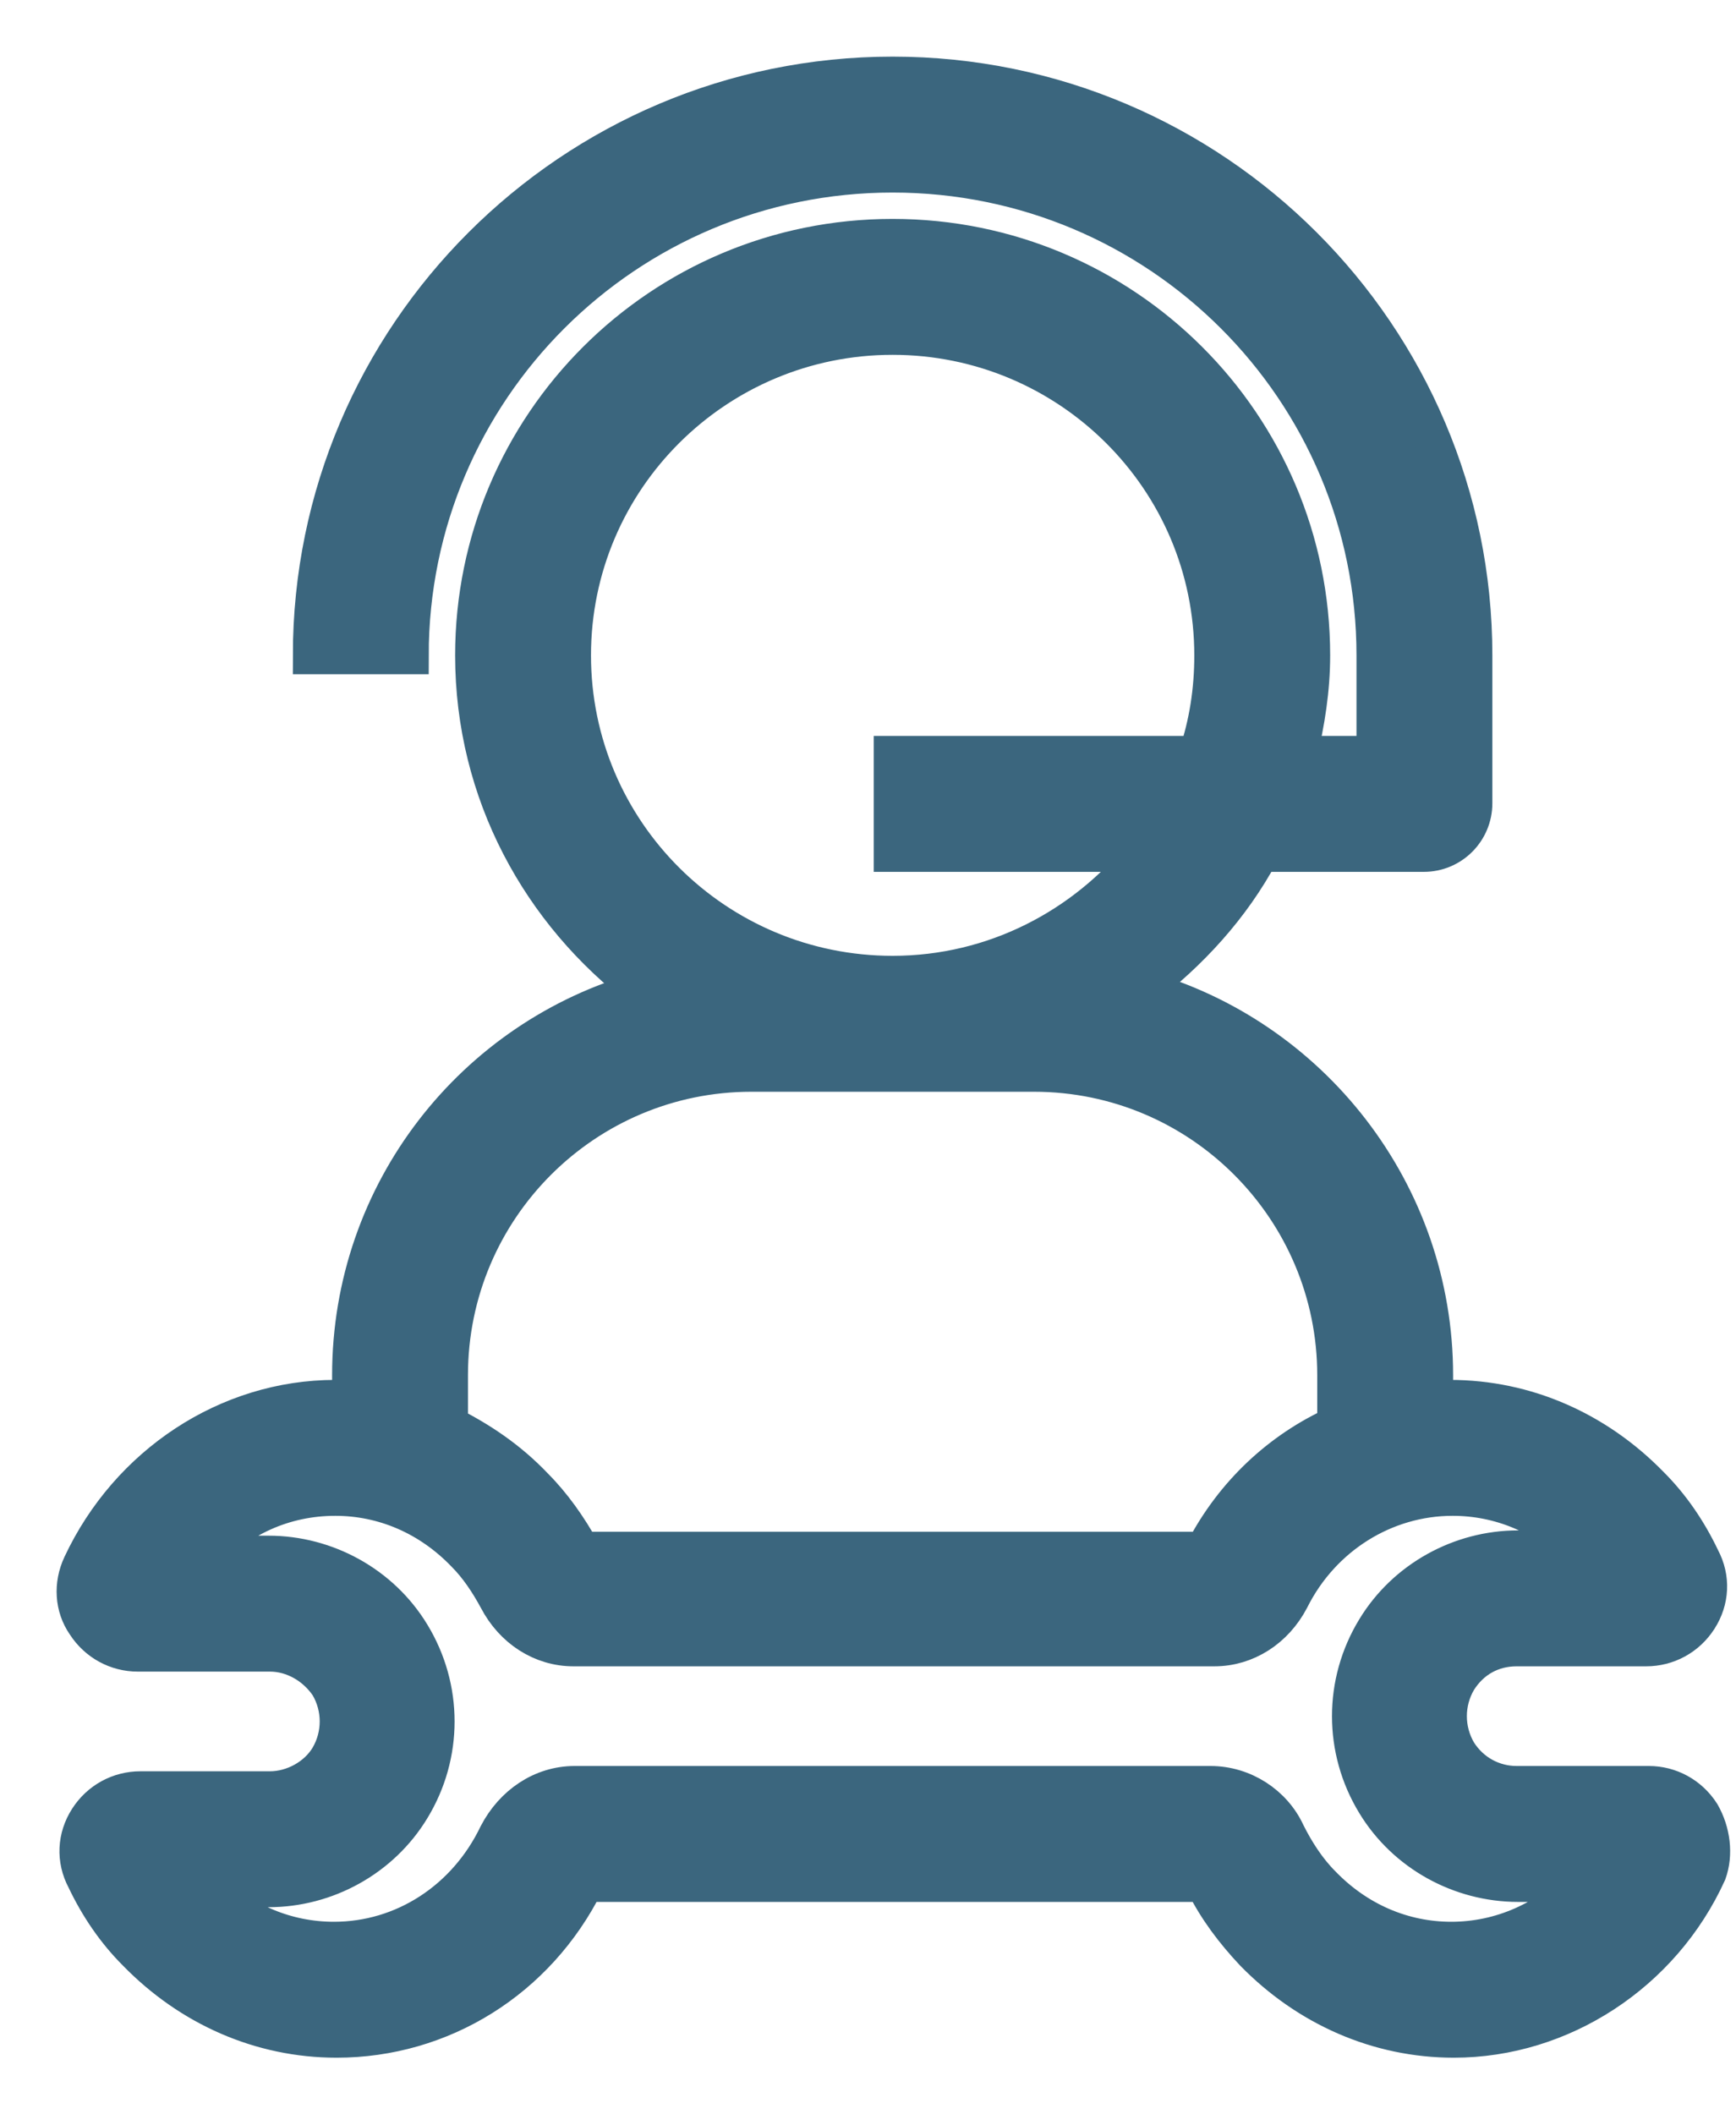 <svg width="23" height="28" viewBox="0 0 23 28" fill="none" xmlns="http://www.w3.org/2000/svg">
<path d="M22.538 24.019C22.382 23.776 22.122 23.637 21.845 23.637H20.094C19.782 23.637 19.488 23.481 19.314 23.204C19.141 22.909 19.141 22.545 19.314 22.251C19.488 21.973 19.765 21.817 20.094 21.817H21.81C22.088 21.817 22.348 21.679 22.504 21.436C22.66 21.193 22.677 20.899 22.538 20.639C22.365 20.275 22.14 19.945 21.862 19.668C21.152 18.94 20.216 18.524 19.21 18.524C19.141 18.524 19.072 18.541 19.002 18.541V18.212C19.002 15.785 17.356 13.723 15.12 13.099C15.761 12.613 16.316 12.007 16.697 11.296H18.864C19.228 11.296 19.522 11.001 19.522 10.637V8.679C19.522 4.449 16.073 1 11.826 1C7.58 1 4.13 4.449 4.13 8.679H5.43C5.43 5.16 8.29 2.3 11.826 2.3C15.362 2.3 18.222 5.16 18.222 8.679V9.996H17.2C17.304 9.563 17.373 9.129 17.373 8.679C17.373 5.628 14.894 3.149 11.826 3.149C8.758 3.149 6.28 5.628 6.28 8.679C6.28 10.499 7.164 12.093 8.516 13.116C6.28 13.74 4.65 15.785 4.65 18.212V18.541C4.581 18.541 4.512 18.524 4.442 18.524C3.021 18.524 1.704 19.391 1.08 20.725C0.958 20.985 0.976 21.28 1.132 21.505C1.288 21.748 1.548 21.887 1.825 21.887H3.576C3.888 21.887 4.182 22.06 4.356 22.32C4.529 22.615 4.529 22.979 4.356 23.273C4.2 23.533 3.888 23.707 3.576 23.707H1.86C1.582 23.707 1.322 23.845 1.166 24.088C1.01 24.331 0.993 24.625 1.132 24.885C1.305 25.249 1.53 25.579 1.808 25.856C2.518 26.584 3.454 27 4.46 27C5.846 27 7.112 26.22 7.753 24.937H15.952C16.125 25.284 16.35 25.579 16.61 25.856C17.321 26.584 18.257 27 19.262 27C20.684 27 22.018 26.133 22.625 24.799C22.712 24.556 22.677 24.261 22.538 24.019ZM19.228 25.7C18.586 25.7 17.98 25.44 17.512 24.955C17.321 24.764 17.165 24.521 17.044 24.279C16.87 23.897 16.472 23.637 16.038 23.637H7.614C7.181 23.637 6.8 23.897 6.592 24.296C6.176 25.163 5.344 25.7 4.425 25.7C3.801 25.7 3.212 25.457 2.761 25.007H3.558C4.321 25.007 5.049 24.608 5.448 23.949C5.881 23.239 5.881 22.355 5.448 21.644C5.049 20.985 4.321 20.587 3.558 20.587H2.709C3.16 20.101 3.766 19.824 4.442 19.824C5.084 19.824 5.69 20.084 6.158 20.569C6.332 20.743 6.47 20.951 6.592 21.176C6.8 21.575 7.181 21.817 7.597 21.817H16.09C16.506 21.817 16.888 21.575 17.096 21.176C17.512 20.344 18.344 19.824 19.245 19.824C19.869 19.824 20.458 20.067 20.909 20.517H20.112C19.349 20.517 18.621 20.916 18.222 21.575C17.789 22.285 17.789 23.169 18.222 23.88C18.621 24.539 19.349 24.937 20.112 24.937H20.961C20.51 25.423 19.886 25.7 19.228 25.7ZM7.58 8.679C7.58 6.339 9.486 4.449 11.826 4.449C14.166 4.449 16.073 6.339 16.073 8.679C16.073 9.147 16.004 9.58 15.865 9.996H11.826V11.296H15.154C14.374 12.267 13.178 12.908 11.826 12.908C9.486 12.908 7.58 11.019 7.58 8.679ZM5.95 18.212C5.95 15.993 7.753 14.208 9.954 14.208H13.698C15.917 14.208 17.702 16.011 17.702 18.212V18.871C16.974 19.2 16.35 19.772 15.952 20.535H7.701C7.528 20.223 7.32 19.928 7.077 19.685C6.748 19.339 6.366 19.079 5.95 18.871V18.212Z" fill="#3B667E" stroke="#3B667E" stroke-width="0.5"/>
</svg>
